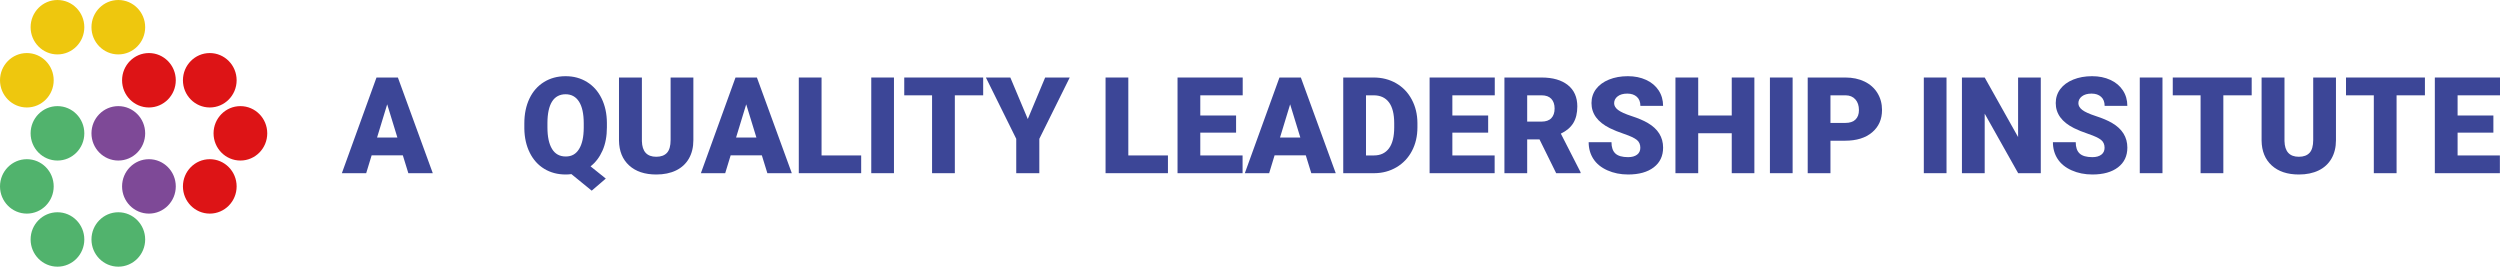 <?xml version="1.0" encoding="UTF-8"?> <svg xmlns="http://www.w3.org/2000/svg" width="300" height="32" viewBox="0 0 300 32" fill="none"> <g clip-path="url(#clip0_194_865)"> <path d="M45.179 9.302H47.747L51.934 20.783H49.001L48.339 18.638H44.597L43.943 20.783H41.024L45.179 9.302ZM47.685 16.501L46.463 12.518L45.248 16.501H47.685Z" fill="#3C4697"></path> <path d="M62.92 14.813C62.92 13.683 63.124 12.69 63.531 11.833C63.938 10.976 64.52 10.314 65.274 9.846C66.029 9.378 66.894 9.144 67.87 9.144C68.846 9.144 69.686 9.376 70.438 9.838C71.191 10.301 71.775 10.96 72.193 11.813C72.611 12.668 72.822 13.647 72.828 14.751V15.279C72.828 16.342 72.654 17.268 72.306 18.059C71.958 18.849 71.479 19.484 70.866 19.962L72.695 21.429L71.006 22.88L68.57 20.893C68.341 20.925 68.114 20.94 67.885 20.94C66.92 20.94 66.064 20.714 65.317 20.262C64.57 19.81 63.987 19.164 63.57 18.322C63.152 17.481 62.936 16.514 62.92 15.421V14.813ZM66.243 17.873C66.612 18.477 67.159 18.779 67.886 18.779C68.614 18.779 69.114 18.483 69.485 17.888C69.856 17.294 70.045 16.44 70.049 15.325V14.797C70.049 13.657 69.861 12.79 69.485 12.199C69.109 11.608 68.571 11.311 67.871 11.311C67.17 11.311 66.608 11.604 66.245 12.187C65.881 12.77 65.697 13.625 65.692 14.75V15.278C65.692 16.409 65.876 17.273 66.245 17.872L66.243 17.873Z" fill="#3C4697"></path> <path d="M77.027 9.302V16.927C77.058 18.184 77.634 18.812 78.754 18.812C79.319 18.812 79.747 18.654 80.037 18.338C80.328 18.023 80.473 17.51 80.473 16.8V9.302H83.204V16.816C83.204 17.667 83.025 18.404 82.668 19.027C82.31 19.65 81.796 20.125 81.127 20.451C80.458 20.777 79.667 20.94 78.754 20.94C77.374 20.94 76.287 20.577 75.494 19.851C74.7 19.125 74.296 18.132 74.279 16.871V9.302H77.027Z" fill="#3C4697"></path> <path d="M88.261 9.302H90.829L95.017 20.783H92.083L91.421 18.638H87.679L87.025 20.783H84.106L88.261 9.302ZM90.767 16.501L89.545 12.518L88.33 16.501H90.767Z" fill="#3C4697"></path> <path d="M98.586 18.653H103.341V20.782H95.855V9.302H98.586V18.654V18.653Z" fill="#3C4697"></path> <path d="M107.276 20.782H104.552V9.302H107.276V20.783V20.782Z" fill="#3C4697"></path> <path d="M108.51 11.439V9.302H117.981V11.439H114.58V20.783H111.848V11.439H108.51Z" fill="#3C4697"></path> <path d="M118.306 9.302H121.24L123.334 14.285L125.419 9.302H128.368L124.719 16.659V20.783H121.949V16.659L118.307 9.302H118.306Z" fill="#3C4697"></path> <path d="M135.398 18.653H140.153V20.782H132.667V9.302H135.398V18.654V18.653Z" fill="#3C4697"></path> <path d="M149.124 9.302V11.439H144.035V13.86H148.33V15.917H144.035V18.654H149.109V20.783H141.304V9.302H149.125H149.124Z" fill="#3C4697"></path> <path d="M153.533 9.302H156.102L160.289 20.783H157.355L156.694 18.638H152.951L152.298 20.783H149.379L153.535 9.302H153.533ZM156.039 16.501L154.817 12.518L153.603 16.501H156.039Z" fill="#3C4697"></path> <path d="M161.189 20.782V9.302H164.838C165.839 9.302 166.74 9.532 167.539 9.992C168.338 10.452 168.961 11.101 169.41 11.94C169.859 12.778 170.086 13.718 170.091 14.758V15.287C170.091 16.338 169.872 17.281 169.433 18.113C168.995 18.946 168.377 19.599 167.581 20.069C166.784 20.539 165.896 20.777 164.916 20.783H161.189V20.782ZM163.92 11.438V18.653H164.87C165.653 18.653 166.255 18.37 166.675 17.805C167.096 17.24 167.305 16.4 167.305 15.286V14.789C167.305 13.68 167.095 12.845 166.675 12.281C166.254 11.719 165.643 11.438 164.838 11.438H163.92Z" fill="#3C4697"></path> <path d="M179.372 9.302V11.439H174.283V13.86H178.579V15.917H174.283V18.654H179.357V20.783H171.552V9.302H179.374H179.372Z" fill="#3C4697"></path> <path d="M184.99 9.302C186.333 9.302 187.384 9.604 188.142 10.208C188.9 10.812 189.278 11.667 189.278 12.771C189.278 13.57 189.119 14.232 188.8 14.758C188.481 15.285 187.981 15.71 187.301 16.036L189.667 20.664V20.783H186.741L184.741 16.73H183.262V20.783H180.531V9.302H184.99ZM183.263 14.592H184.99C185.508 14.592 185.9 14.454 186.161 14.178C186.423 13.903 186.553 13.517 186.553 13.023C186.553 12.528 186.421 12.141 186.157 11.859C185.892 11.578 185.503 11.438 184.989 11.438H183.262V14.591L183.263 14.592Z" fill="#3C4697"></path> <path d="M190.637 17.061H193.377C193.377 17.676 193.534 18.13 193.847 18.421C194.161 18.713 194.671 18.858 195.376 18.858C195.827 18.858 196.184 18.759 196.446 18.563C196.709 18.366 196.839 18.088 196.839 17.731C196.839 17.327 196.698 17.011 196.415 16.785C196.132 16.559 195.635 16.325 194.924 16.083C194.213 15.842 193.632 15.608 193.181 15.381C191.713 14.651 190.979 13.647 190.979 12.369C190.979 11.733 191.162 11.172 191.527 10.685C191.893 10.2 192.411 9.821 193.08 9.549C193.749 9.279 194.501 9.143 195.337 9.143C196.173 9.143 196.882 9.29 197.528 9.584C198.174 9.879 198.676 10.299 199.034 10.842C199.392 11.386 199.571 12.008 199.571 12.707H196.847C196.847 12.24 196.706 11.877 196.423 11.619C196.141 11.362 195.758 11.232 195.275 11.232C194.793 11.232 194.403 11.341 194.12 11.56C193.837 11.778 193.696 12.055 193.696 12.391C193.696 12.686 193.852 12.953 194.163 13.192C194.474 13.431 195.022 13.679 195.806 13.934C196.588 14.188 197.232 14.463 197.735 14.757C198.959 15.473 199.572 16.458 199.572 17.715C199.572 18.719 199.198 19.507 198.451 20.08C197.704 20.653 196.679 20.939 195.377 20.939C194.459 20.939 193.627 20.772 192.884 20.438C192.139 20.104 191.578 19.647 191.203 19.066C190.827 18.485 190.639 17.816 190.639 17.059L190.637 17.061Z" fill="#3C4697"></path> <path d="M201.054 20.782V9.302H203.785V13.86H207.809V9.302H210.525V20.783H207.809V15.989H203.785V20.783H201.054V20.782Z" fill="#3C4697"></path> <path d="M215.114 20.782H212.391V9.302H215.114V20.783V20.782Z" fill="#3C4697"></path> <path d="M216.925 20.782V9.302H221.446C222.313 9.302 223.079 9.463 223.746 9.786C224.413 10.109 224.929 10.57 225.294 11.166C225.66 11.763 225.843 12.439 225.843 13.196C225.843 14.316 225.447 15.211 224.656 15.881C223.864 16.551 222.779 16.886 221.399 16.886H219.655V20.782H216.924H216.925ZM219.656 14.75H221.446C221.976 14.75 222.379 14.616 222.656 14.348C222.934 14.079 223.073 13.7 223.073 13.212C223.073 12.676 222.93 12.247 222.644 11.926C222.359 11.606 221.97 11.443 221.477 11.438H219.655V14.75H219.656Z" fill="#3C4697"></path> <path d="M233.582 20.782H230.858V9.302H233.582V20.783V20.782Z" fill="#3C4697"></path> <path d="M235.432 20.782V9.302H238.163L242.171 16.446V9.302H244.894V20.783H242.179L238.163 13.639V20.783H235.432V20.782Z" fill="#3C4697"></path> <path d="M246.347 17.061H249.087C249.087 17.676 249.244 18.13 249.557 18.421C249.871 18.713 250.381 18.858 251.086 18.858C251.537 18.858 251.894 18.759 252.156 18.563C252.419 18.366 252.549 18.088 252.549 17.731C252.549 17.327 252.408 17.011 252.125 16.785C251.842 16.559 251.345 16.325 250.634 16.083C249.923 15.842 249.342 15.608 248.891 15.381C247.423 14.651 246.689 13.647 246.689 12.369C246.689 11.733 246.872 11.172 247.237 10.685C247.603 10.2 248.121 9.821 248.79 9.549C249.459 9.279 250.211 9.143 251.047 9.143C251.883 9.143 252.592 9.29 253.238 9.584C253.884 9.879 254.386 10.299 254.744 10.842C255.102 11.386 255.281 12.008 255.281 12.707H252.557C252.557 12.24 252.416 11.877 252.133 11.619C251.85 11.362 251.468 11.232 250.985 11.232C250.503 11.232 250.113 11.341 249.83 11.56C249.547 11.778 249.406 12.055 249.406 12.391C249.406 12.686 249.562 12.953 249.873 13.192C250.184 13.431 250.732 13.679 251.515 13.934C252.298 14.188 252.942 14.463 253.445 14.757C254.669 15.473 255.282 16.458 255.282 17.715C255.282 18.719 254.908 19.507 254.161 20.08C253.414 20.653 252.389 20.939 251.087 20.939C250.169 20.939 249.337 20.772 248.594 20.438C247.849 20.104 247.288 19.647 246.913 19.066C246.537 18.485 246.349 17.816 246.349 17.059L246.347 17.061Z" fill="#3C4697"></path> <path d="M259.497 20.782H256.773V9.302H259.497V20.783V20.782Z" fill="#3C4697"></path> <path d="M260.732 11.439V9.302H270.202V11.439H266.801V20.783H264.07V11.439H260.732Z" fill="#3C4697"></path> <path d="M274.138 9.302V16.927C274.169 18.184 274.745 18.812 275.865 18.812C276.43 18.812 276.858 18.654 277.149 18.338C277.439 18.023 277.585 17.51 277.585 16.8V9.302H280.316V16.816C280.316 17.667 280.137 18.404 279.779 19.027C279.421 19.65 278.907 20.125 278.238 20.451C277.569 20.777 276.778 20.94 275.865 20.94C274.485 20.94 273.399 20.577 272.605 19.851C271.811 19.125 271.407 18.132 271.391 16.871V9.302H274.138Z" fill="#3C4697"></path> <path d="M281.52 11.439V9.302H290.99V11.439H287.589V20.783H284.858V11.439H281.52Z" fill="#3C4697"></path> <path d="M300 9.302V11.439H294.911V13.86H299.206V15.917H294.911V18.654H299.985V20.783H292.18V9.302H300.001H300Z" fill="#3C4697"></path> <path d="M17.872 12.897C19.651 12.897 21.094 11.435 21.094 9.632C21.094 7.829 19.651 6.367 17.872 6.367C16.092 6.367 14.649 7.829 14.649 9.632C14.649 11.435 16.092 12.897 17.872 12.897Z" fill="#DD1416"></path> <path d="M25.174 12.897C26.953 12.897 28.396 11.435 28.396 9.632C28.396 7.829 26.953 6.367 25.174 6.367C23.394 6.367 21.952 7.829 21.952 9.632C21.952 11.435 23.394 12.897 25.174 12.897Z" fill="#DD1416"></path> <path d="M17.872 25.633C19.651 25.633 21.094 24.171 21.094 22.368C21.094 20.565 19.651 19.103 17.872 19.103C16.092 19.103 14.649 20.565 14.649 22.368C14.649 24.171 16.092 25.633 17.872 25.633Z" fill="#7E4997"></path> <path d="M25.174 25.633C26.953 25.633 28.396 24.171 28.396 22.368C28.396 20.565 26.953 19.103 25.174 19.103C23.394 19.103 21.952 20.565 21.952 22.368C21.952 24.171 23.394 25.633 25.174 25.633Z" fill="#DD1416"></path> <path d="M28.848 19.265C30.628 19.265 32.07 17.803 32.07 16C32.07 14.197 30.628 12.735 28.848 12.735C27.069 12.735 25.626 14.197 25.626 16C25.626 17.803 27.069 19.265 28.848 19.265Z" fill="#DD1416"></path> <path d="M14.198 19.265C15.978 19.265 17.421 17.803 17.421 16C17.421 14.197 15.978 12.735 14.198 12.735C12.419 12.735 10.976 14.197 10.976 16C10.976 17.803 12.419 19.265 14.198 19.265Z" fill="#7E4997"></path> <path d="M6.896 19.265C8.675 19.265 10.118 17.803 10.118 16C10.118 14.197 8.675 12.735 6.896 12.735C5.116 12.735 3.673 14.197 3.673 16C3.673 17.803 5.116 19.265 6.896 19.265Z" fill="#51B36D"></path> <path d="M6.896 32C8.675 32 10.118 30.538 10.118 28.735C10.118 26.932 8.675 25.471 6.896 25.471C5.116 25.471 3.673 26.932 3.673 28.735C3.673 30.538 5.116 32 6.896 32Z" fill="#51B36D"></path> <path d="M14.198 32C15.978 32 17.421 30.538 17.421 28.735C17.421 26.932 15.978 25.471 14.198 25.471C12.419 25.471 10.976 26.932 10.976 28.735C10.976 30.538 12.419 32 14.198 32Z" fill="#51B36D"></path> <path d="M3.222 25.633C5.002 25.633 6.444 24.171 6.444 22.368C6.444 20.565 5.002 19.103 3.222 19.103C1.443 19.103 0 20.565 0 22.368C0 24.171 1.443 25.633 3.222 25.633Z" fill="#51B36D"></path> <path d="M14.198 6.53C15.978 6.53 17.421 5.068 17.421 3.265C17.421 1.462 15.978 0 14.198 0C12.419 0 10.976 1.462 10.976 3.265C10.976 5.068 12.419 6.53 14.198 6.53Z" fill="#EEC70E"></path> <path d="M6.896 6.53C8.675 6.53 10.118 5.068 10.118 3.265C10.118 1.462 8.675 0 6.896 0C5.116 0 3.673 1.462 3.673 3.265C3.673 5.068 5.116 6.53 6.896 6.53Z" fill="#EEC70E"></path> <path d="M3.222 12.897C5.002 12.897 6.444 11.435 6.444 9.632C6.444 7.829 5.002 6.367 3.222 6.367C1.443 6.367 0 7.829 0 9.632C0 11.435 1.443 12.897 3.222 12.897Z" fill="#EEC70E"></path> </g> <defs> <clipPath id="clip0_194_865"> <rect width="300" height="32" fill="white"></rect> </clipPath> </defs> </svg> 